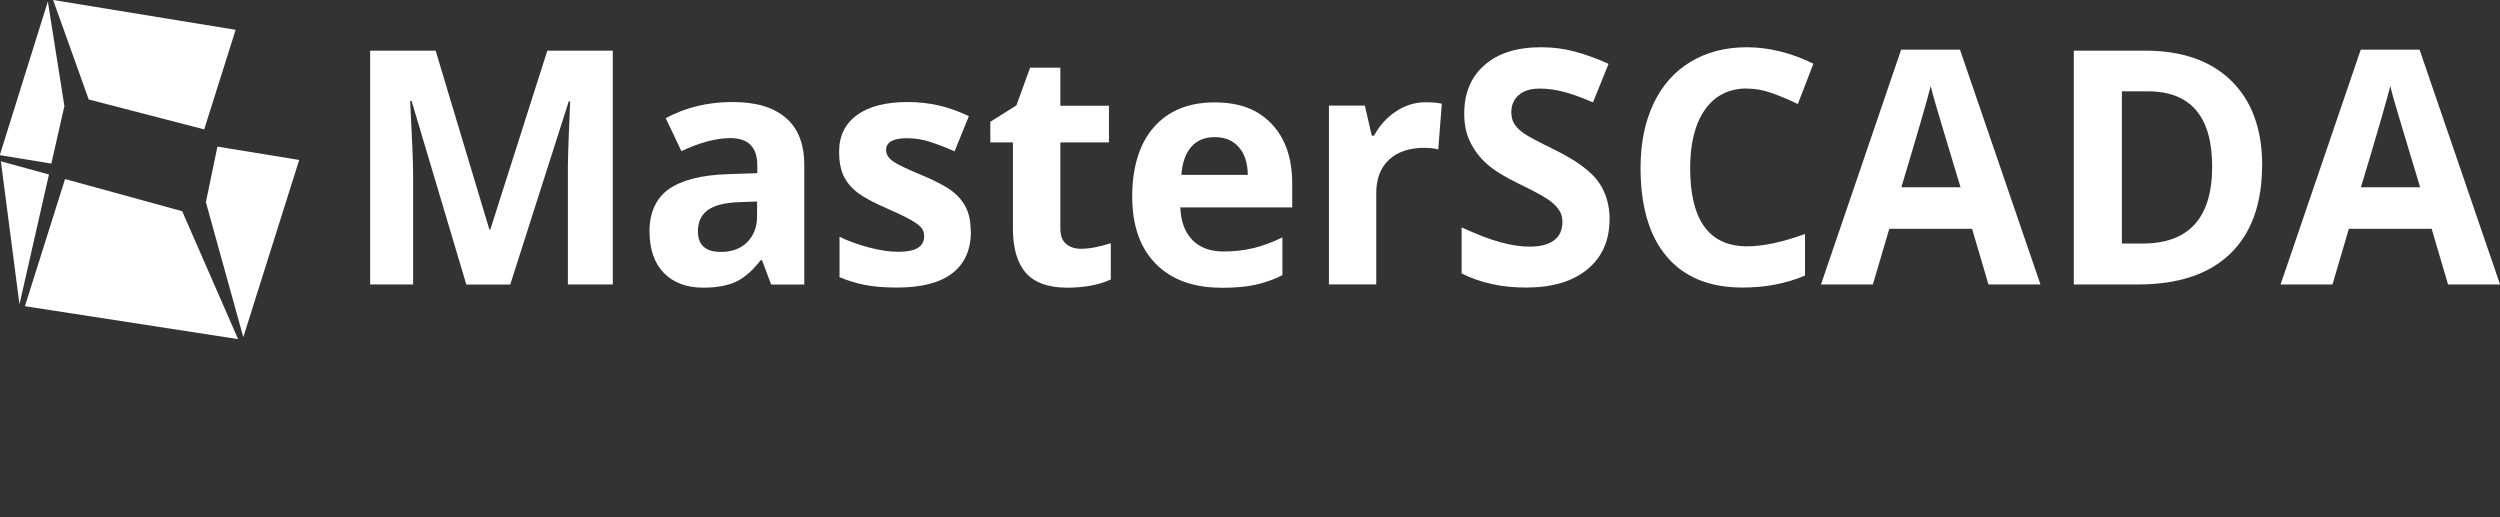 <svg width="290" height="60" viewBox="0 0 290 60" fill="none" xmlns="http://www.w3.org/2000/svg">
<rect x="0" y="0" width="290" height="60" fill="#333333" stroke="none"/>
<path d="M21.134 24.499L7.546 20.77L2.891 35.519L27.619 39.339L21.134 24.499Z" fill="white"/>
<path d="M23.883 23.453L28.223 39.112L34.708 18.554L25.22 17.008L23.883 23.453Z" fill="white"/>
<path d="M7.469 12.309L5.551 0.172L0 17.923V18.001L5.955 18.976L7.469 12.309Z" fill="white"/>
<path d="M27.322 3.457L6.164 0L10.29 11.54L23.688 15.009L27.334 3.457H27.322Z" fill="white"/>
<path d="M0.102 18.711L2.259 35.306L5.678 20.244L0.102 18.711Z" fill="white"/>
<path d="M54.09 32.995L47.744 11.71H47.58C47.807 16.037 47.921 18.922 47.921 20.377V32.995H42.938V5.875H50.532L56.765 26.615H56.879L63.489 5.875H71.085V32.995H65.874V20.156C65.874 19.546 65.874 18.857 65.899 18.064C65.912 17.272 66 15.166 66.139 11.762H65.975L59.187 33.008H54.078L54.09 32.995Z" fill="white"/>
<path d="M89.449 32.992L88.389 30.172H88.25C87.329 31.367 86.37 32.199 85.399 32.667C84.415 33.135 83.141 33.368 81.576 33.368C79.646 33.368 78.119 32.797 77.009 31.666C75.899 30.523 75.344 28.911 75.344 26.806C75.344 24.701 76.088 22.986 77.59 21.933C79.078 20.893 81.337 20.309 84.352 20.205L87.847 20.088V19.178C87.847 17.073 86.799 16.02 84.718 16.02C83.103 16.02 81.223 16.514 79.04 17.528L77.224 13.707C79.545 12.46 82.106 11.836 84.932 11.836C87.758 11.836 89.701 12.447 91.139 13.655C92.578 14.864 93.297 16.709 93.297 19.178V33.005H89.461L89.449 32.992ZM87.821 23.375L85.702 23.453C84.1 23.505 82.913 23.804 82.131 24.35C81.349 24.896 80.958 25.727 80.958 26.832C80.958 28.43 81.841 29.223 83.62 29.223C84.894 29.223 85.916 28.846 86.673 28.093C87.43 27.339 87.821 26.338 87.821 25.091V23.388V23.375Z" fill="white"/>
<path d="M112.627 26.832C112.627 28.963 111.908 30.575 110.47 31.692C109.031 32.81 106.886 33.356 104.035 33.356C102.572 33.356 101.323 33.252 100.288 33.044C99.254 32.836 98.282 32.537 97.386 32.147V27.469C98.408 27.963 99.556 28.378 100.831 28.716C102.105 29.054 103.24 29.21 104.212 29.21C106.205 29.21 107.202 28.612 107.202 27.43C107.202 26.988 107.076 26.624 106.811 26.338C106.546 26.065 106.092 25.741 105.436 25.39C104.792 25.039 103.922 24.623 102.837 24.155C101.285 23.492 100.149 22.869 99.418 22.297C98.686 21.725 98.169 21.075 97.828 20.335C97.5 19.594 97.336 18.697 97.336 17.619C97.336 15.773 98.03 14.344 99.418 13.343C100.805 12.33 102.774 11.836 105.309 11.836C107.845 11.836 110.091 12.382 112.387 13.473L110.734 17.554C109.725 17.112 108.779 16.748 107.908 16.462C107.025 16.176 106.142 16.033 105.221 16.033C103.606 16.033 102.786 16.488 102.786 17.385C102.786 17.892 103.051 18.333 103.568 18.697C104.086 19.074 105.234 19.62 107 20.348C108.577 21.01 109.725 21.621 110.457 22.18C111.189 22.752 111.731 23.401 112.084 24.142C112.438 24.883 112.602 25.767 112.602 26.793" fill="white"/>
<path d="M125.397 28.86C126.356 28.86 127.517 28.64 128.854 28.211V32.421C127.479 33.045 125.801 33.37 123.807 33.37C121.612 33.37 120.01 32.798 119.001 31.654C118.004 30.511 117.499 28.796 117.499 26.508V16.515H114.875V14.124L117.903 12.227L119.493 7.848H123V12.266H128.639V16.515H123V26.508C123 27.314 123.214 27.912 123.656 28.289C124.098 28.666 124.678 28.86 125.397 28.86Z" fill="white"/>
<path d="M141.669 33.373C138.426 33.373 135.89 32.45 134.074 30.605C132.244 28.759 131.336 26.147 131.336 22.782C131.336 19.416 132.181 16.622 133.872 14.725C135.562 12.828 137.896 11.879 140.874 11.879C143.851 11.879 145.933 12.711 147.523 14.387C149.112 16.063 149.895 18.363 149.895 21.313V24.055H136.912C136.975 25.666 137.43 26.914 138.3 27.824C139.171 28.72 140.382 29.175 141.934 29.175C143.145 29.175 144.293 29.045 145.378 28.785C146.463 28.525 147.586 28.11 148.759 27.538V31.917C147.8 32.411 146.766 32.775 145.681 33.022C144.583 33.269 143.258 33.386 141.681 33.386M140.912 15.907C139.751 15.907 138.83 16.284 138.174 17.051C137.518 17.805 137.139 18.896 137.039 20.287H144.747C144.722 18.883 144.369 17.805 143.687 17.051C143.006 16.284 142.085 15.907 140.912 15.907Z" fill="white"/>
<path d="M165.397 11.863C166.142 11.863 166.76 11.915 167.252 12.032L166.836 17.334C166.394 17.204 165.852 17.152 165.208 17.152C163.454 17.152 162.092 17.62 161.108 18.543C160.124 19.465 159.644 20.765 159.644 22.441V32.993H154.156V12.253H158.32L159.127 15.736H159.392C160.01 14.579 160.856 13.631 161.928 12.929C162.988 12.214 164.148 11.863 165.397 11.863Z" fill="white"/>
<path d="M186.705 25.454C186.705 27.897 185.847 29.833 184.144 31.236C182.428 32.653 180.056 33.355 177.003 33.355C174.19 33.355 171.704 32.809 169.547 31.717V26.376C171.326 27.195 172.827 27.767 174.064 28.105C175.3 28.442 176.423 28.611 177.445 28.611C178.668 28.611 179.615 28.364 180.258 27.884C180.914 27.403 181.242 26.688 181.242 25.727C181.242 25.194 181.103 24.726 180.813 24.31C180.523 23.894 180.107 23.491 179.539 23.115C178.984 22.738 177.848 22.114 176.12 21.282C174.518 20.503 173.307 19.749 172.499 19.034C171.692 18.32 171.048 17.475 170.569 16.526C170.089 15.578 169.85 14.46 169.85 13.187C169.85 10.782 170.644 8.898 172.222 7.534C173.799 6.156 175.981 5.48 178.769 5.48C180.145 5.48 181.444 5.649 182.693 5.987C183.942 6.325 185.242 6.793 186.592 7.404L184.787 11.874C183.387 11.276 182.226 10.86 181.305 10.627C180.384 10.393 179.489 10.276 178.593 10.276C177.533 10.276 176.726 10.536 176.158 11.042C175.59 11.549 175.313 12.212 175.313 13.03C175.313 13.537 175.426 13.979 175.653 14.356C175.88 14.733 176.246 15.097 176.738 15.448C177.23 15.798 178.416 16.435 180.283 17.345C182.744 18.553 184.434 19.775 185.343 20.996C186.251 22.218 186.718 23.712 186.718 25.48" fill="white"/>
<path d="M202.669 10.263C200.562 10.263 198.934 11.081 197.786 12.706C196.638 14.33 196.058 16.604 196.058 19.502C196.058 25.545 198.266 28.573 202.669 28.573C204.523 28.573 206.756 28.092 209.381 27.143V31.964C207.223 32.887 204.801 33.355 202.139 33.355C198.303 33.355 195.376 32.159 193.345 29.768C191.314 27.377 190.305 23.933 190.305 19.463C190.305 16.643 190.797 14.174 191.793 12.056C192.79 9.938 194.216 8.313 196.083 7.183C197.95 6.052 200.133 5.48 202.643 5.48C205.154 5.48 207.766 6.117 210.352 7.391L208.548 12.069C207.564 11.588 206.567 11.172 205.57 10.808C204.574 10.444 203.59 10.276 202.631 10.276" fill="white"/>
<path d="M230.664 32.999L228.758 26.541H219.157L217.252 32.999H211.234L220.533 5.762H227.358L236.694 32.999H230.676H230.664ZM227.421 21.72C225.655 15.872 224.658 12.558 224.444 11.791C224.217 11.025 224.065 10.414 223.964 9.972C223.573 11.557 222.438 15.469 220.558 21.72H227.421Z" fill="white"/>
<path d="M262.401 19.169C262.401 23.639 261.165 27.057 258.705 29.435C256.232 31.813 252.674 32.995 248.019 32.995H240.562V5.875H248.826C253.128 5.875 256.459 7.045 258.844 9.384C261.215 11.723 262.414 14.985 262.414 19.182M256.61 19.325C256.61 13.503 254.112 10.592 249.116 10.592H246.139V28.252H248.536C253.911 28.252 256.61 25.276 256.61 19.325Z" fill="white"/>
<path d="M283.976 32.999L282.071 26.541H272.47L270.565 32.999H264.547L273.845 5.762H280.671L290.007 32.999H283.989H283.976ZM280.734 21.72C278.967 15.872 277.971 12.558 277.756 11.791C277.529 11.025 277.378 10.414 277.277 9.972C276.886 11.557 275.75 15.469 273.87 21.72H280.734Z" fill="white"/>
</svg>
